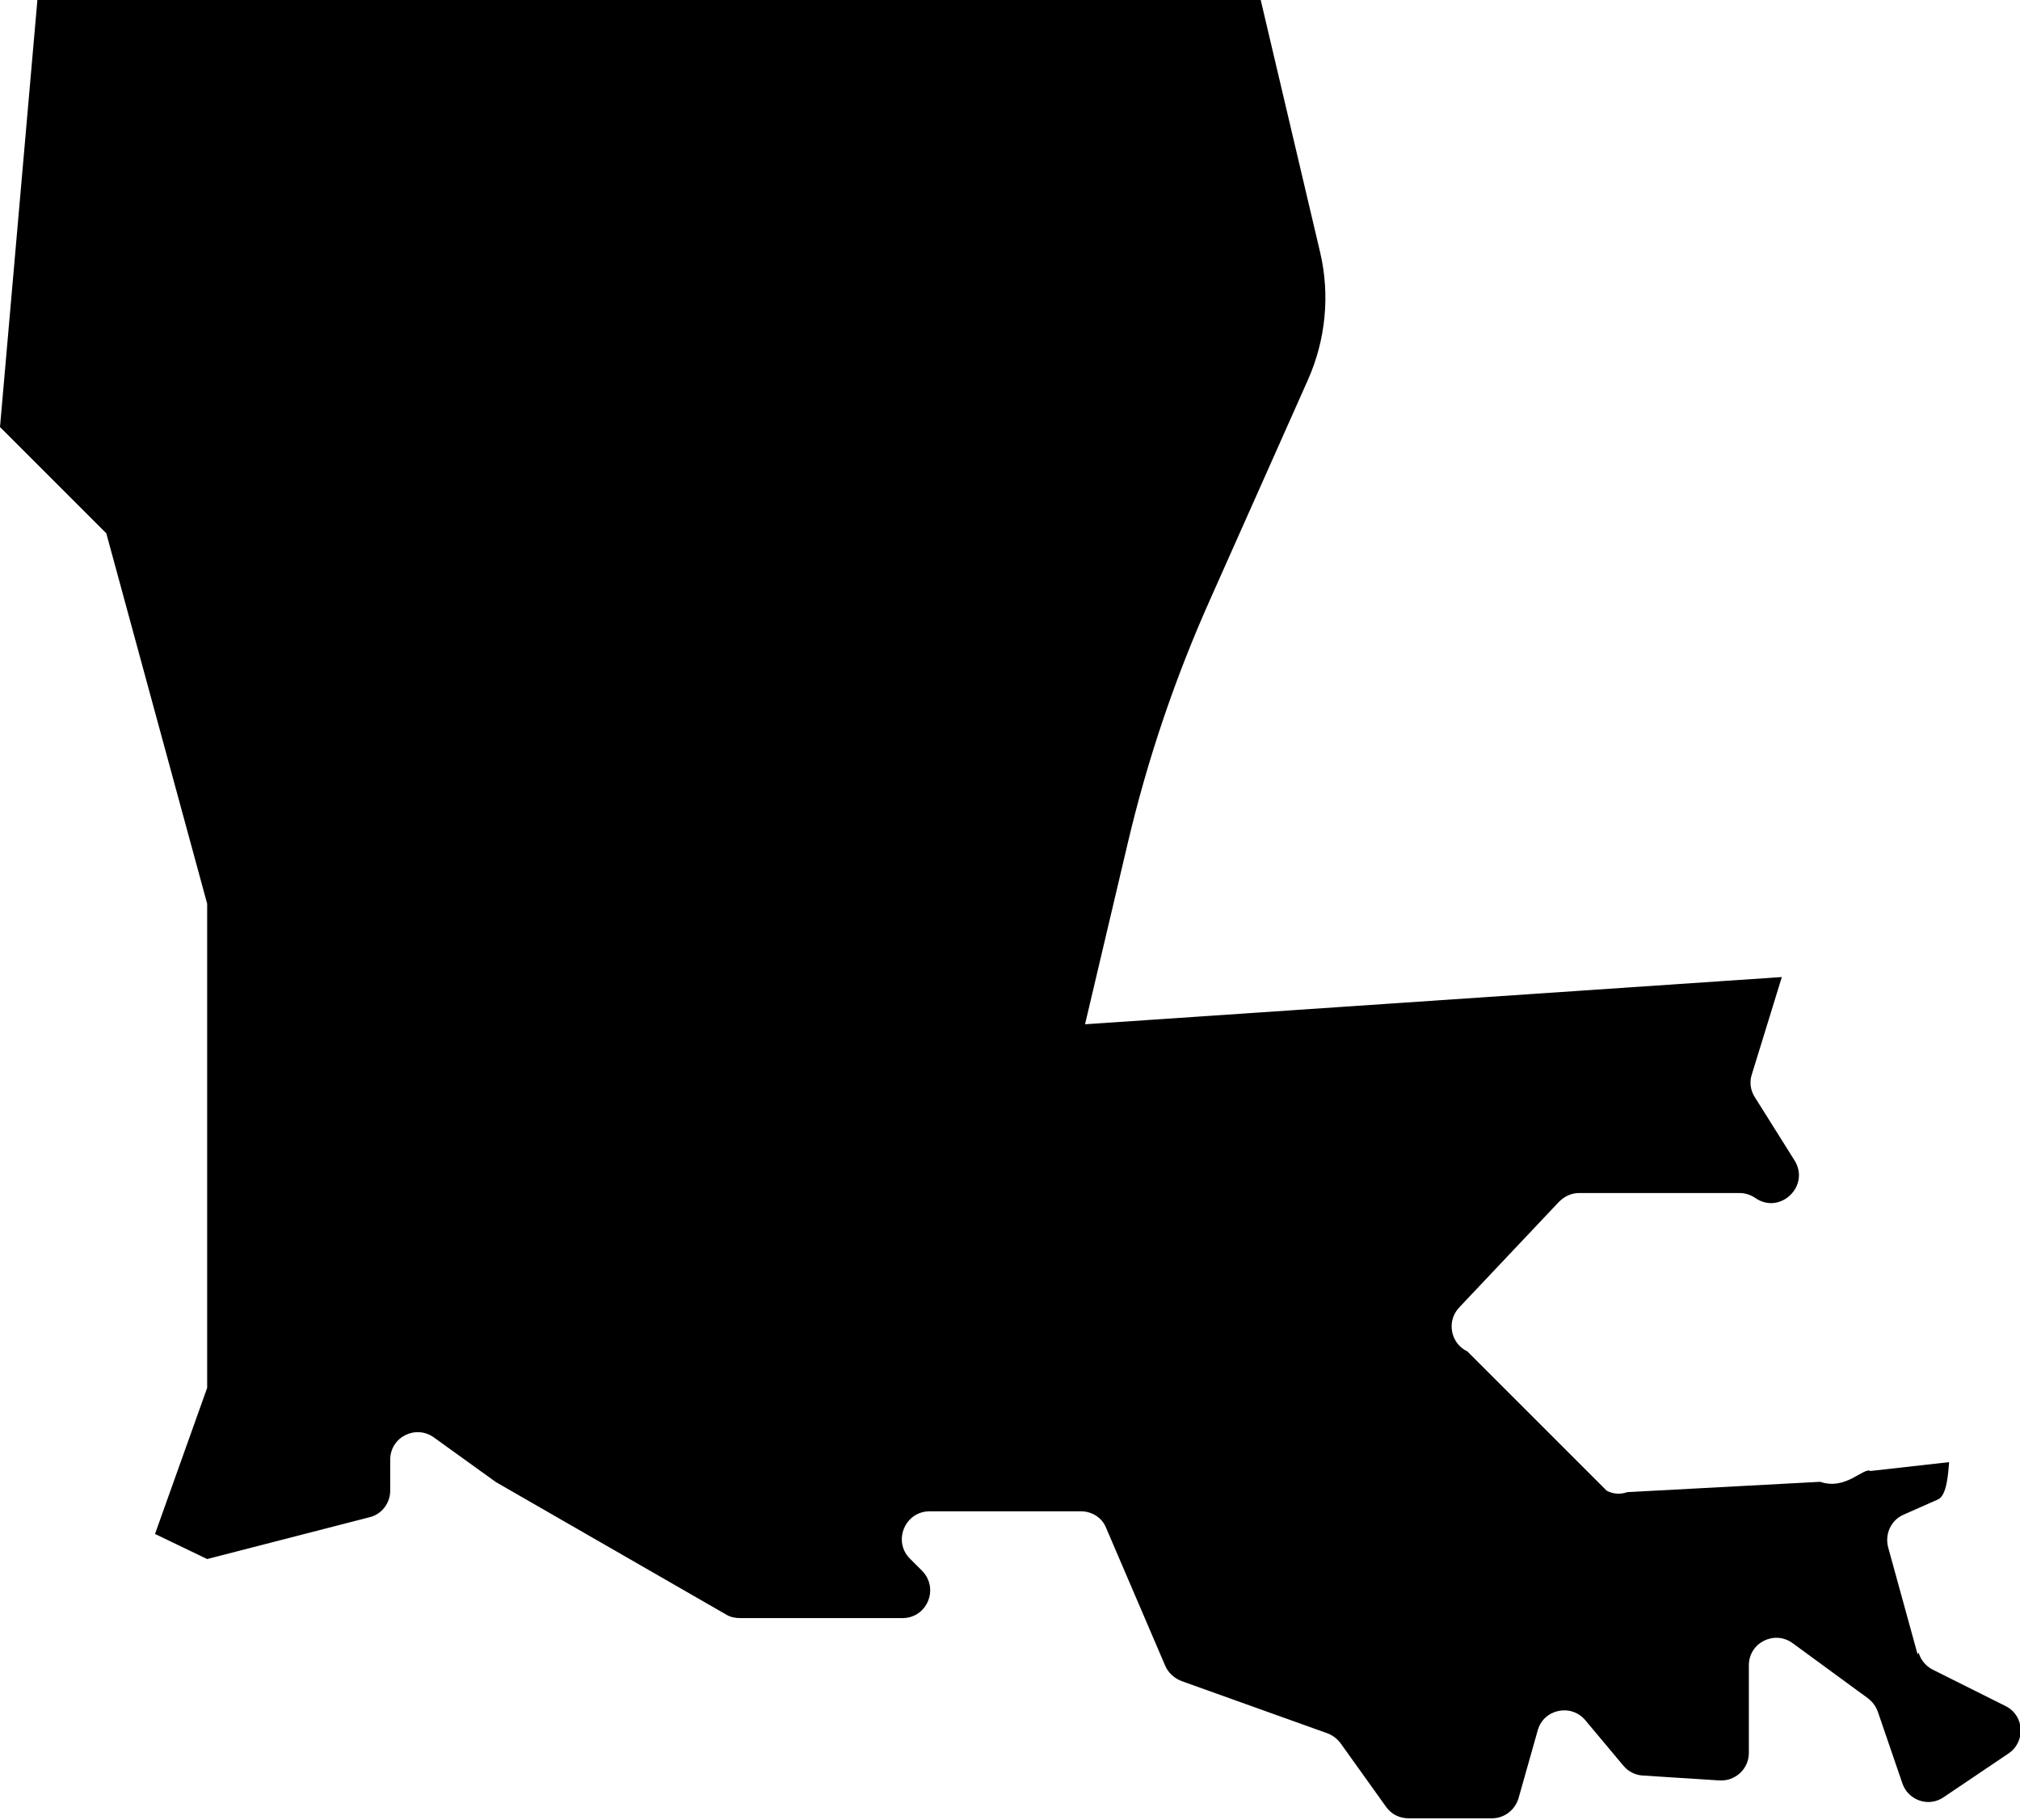 <?xml version="1.0" encoding="UTF-8"?>
<svg id="Layer_2" data-name="Layer 2" xmlns="http://www.w3.org/2000/svg" viewBox="0 0 41.05 36.99">
  <defs>
    <style>
      .cls-1 {
        stroke-width: 0px;
      }
    </style>
  </defs>
  <g id="LA">
    <path class="cls-1" d="m38.97,33.63l-.6-2.18c-.07-.27.06-.55.31-.66l.7-.31c.19-.08.21-.55.23-.76l-1.6.18c-.14-.08-.5.4-1.02.22l-3.92.21c-.14.05-.29.04-.42-.03l-2.83-2.83c-.34-.16-.43-.61-.17-.89l2.03-2.15c.11-.11.25-.18.41-.18h3.26c.12,0,.23.04.32.1h0c.5.35,1.12-.24.8-.76l-.81-1.29c-.09-.14-.11-.31-.06-.46l.61-1.98-14.16.96.87-3.69c.4-1.7.96-3.35,1.67-4.94l1.99-4.47c.36-.81.45-1.72.25-2.58L25.62,0H.76s-.76,8.68-.76,8.68l2.16,2.16,2.05,7.53v3.84s0,4.98,0,4.98v1.02s-1.06,2.97-1.06,2.97l1.06.51,3.3-.85c.25-.06.42-.29.42-.54v-.63c0-.46.52-.72.89-.45l1.25.9s.03.02.05.03l4.64,2.67c.08.05.18.07.28.07h3.3c.5,0,.75-.6.4-.96l-.25-.25c-.35-.35-.1-.96.4-.96h3.08c.22,0,.43.13.51.34l1.2,2.8c.06.14.18.25.33.31l2.96,1.06c.11.04.2.11.27.2l.93,1.3c.11.15.27.23.46.23h1.69c.25,0,.47-.17.54-.41l.39-1.38c.12-.43.68-.55.97-.2l.77.92c.1.12.24.19.39.2l1.56.1c.32.02.6-.23.6-.56v-1.78c0-.46.52-.72.89-.45l1.53,1.12c.09.07.16.16.2.27l.5,1.46c.12.35.54.49.84.28l1.32-.89c.35-.24.32-.77-.06-.96l-1.48-.74c-.14-.07-.25-.2-.29-.35Z"/>
  </g>
</svg>